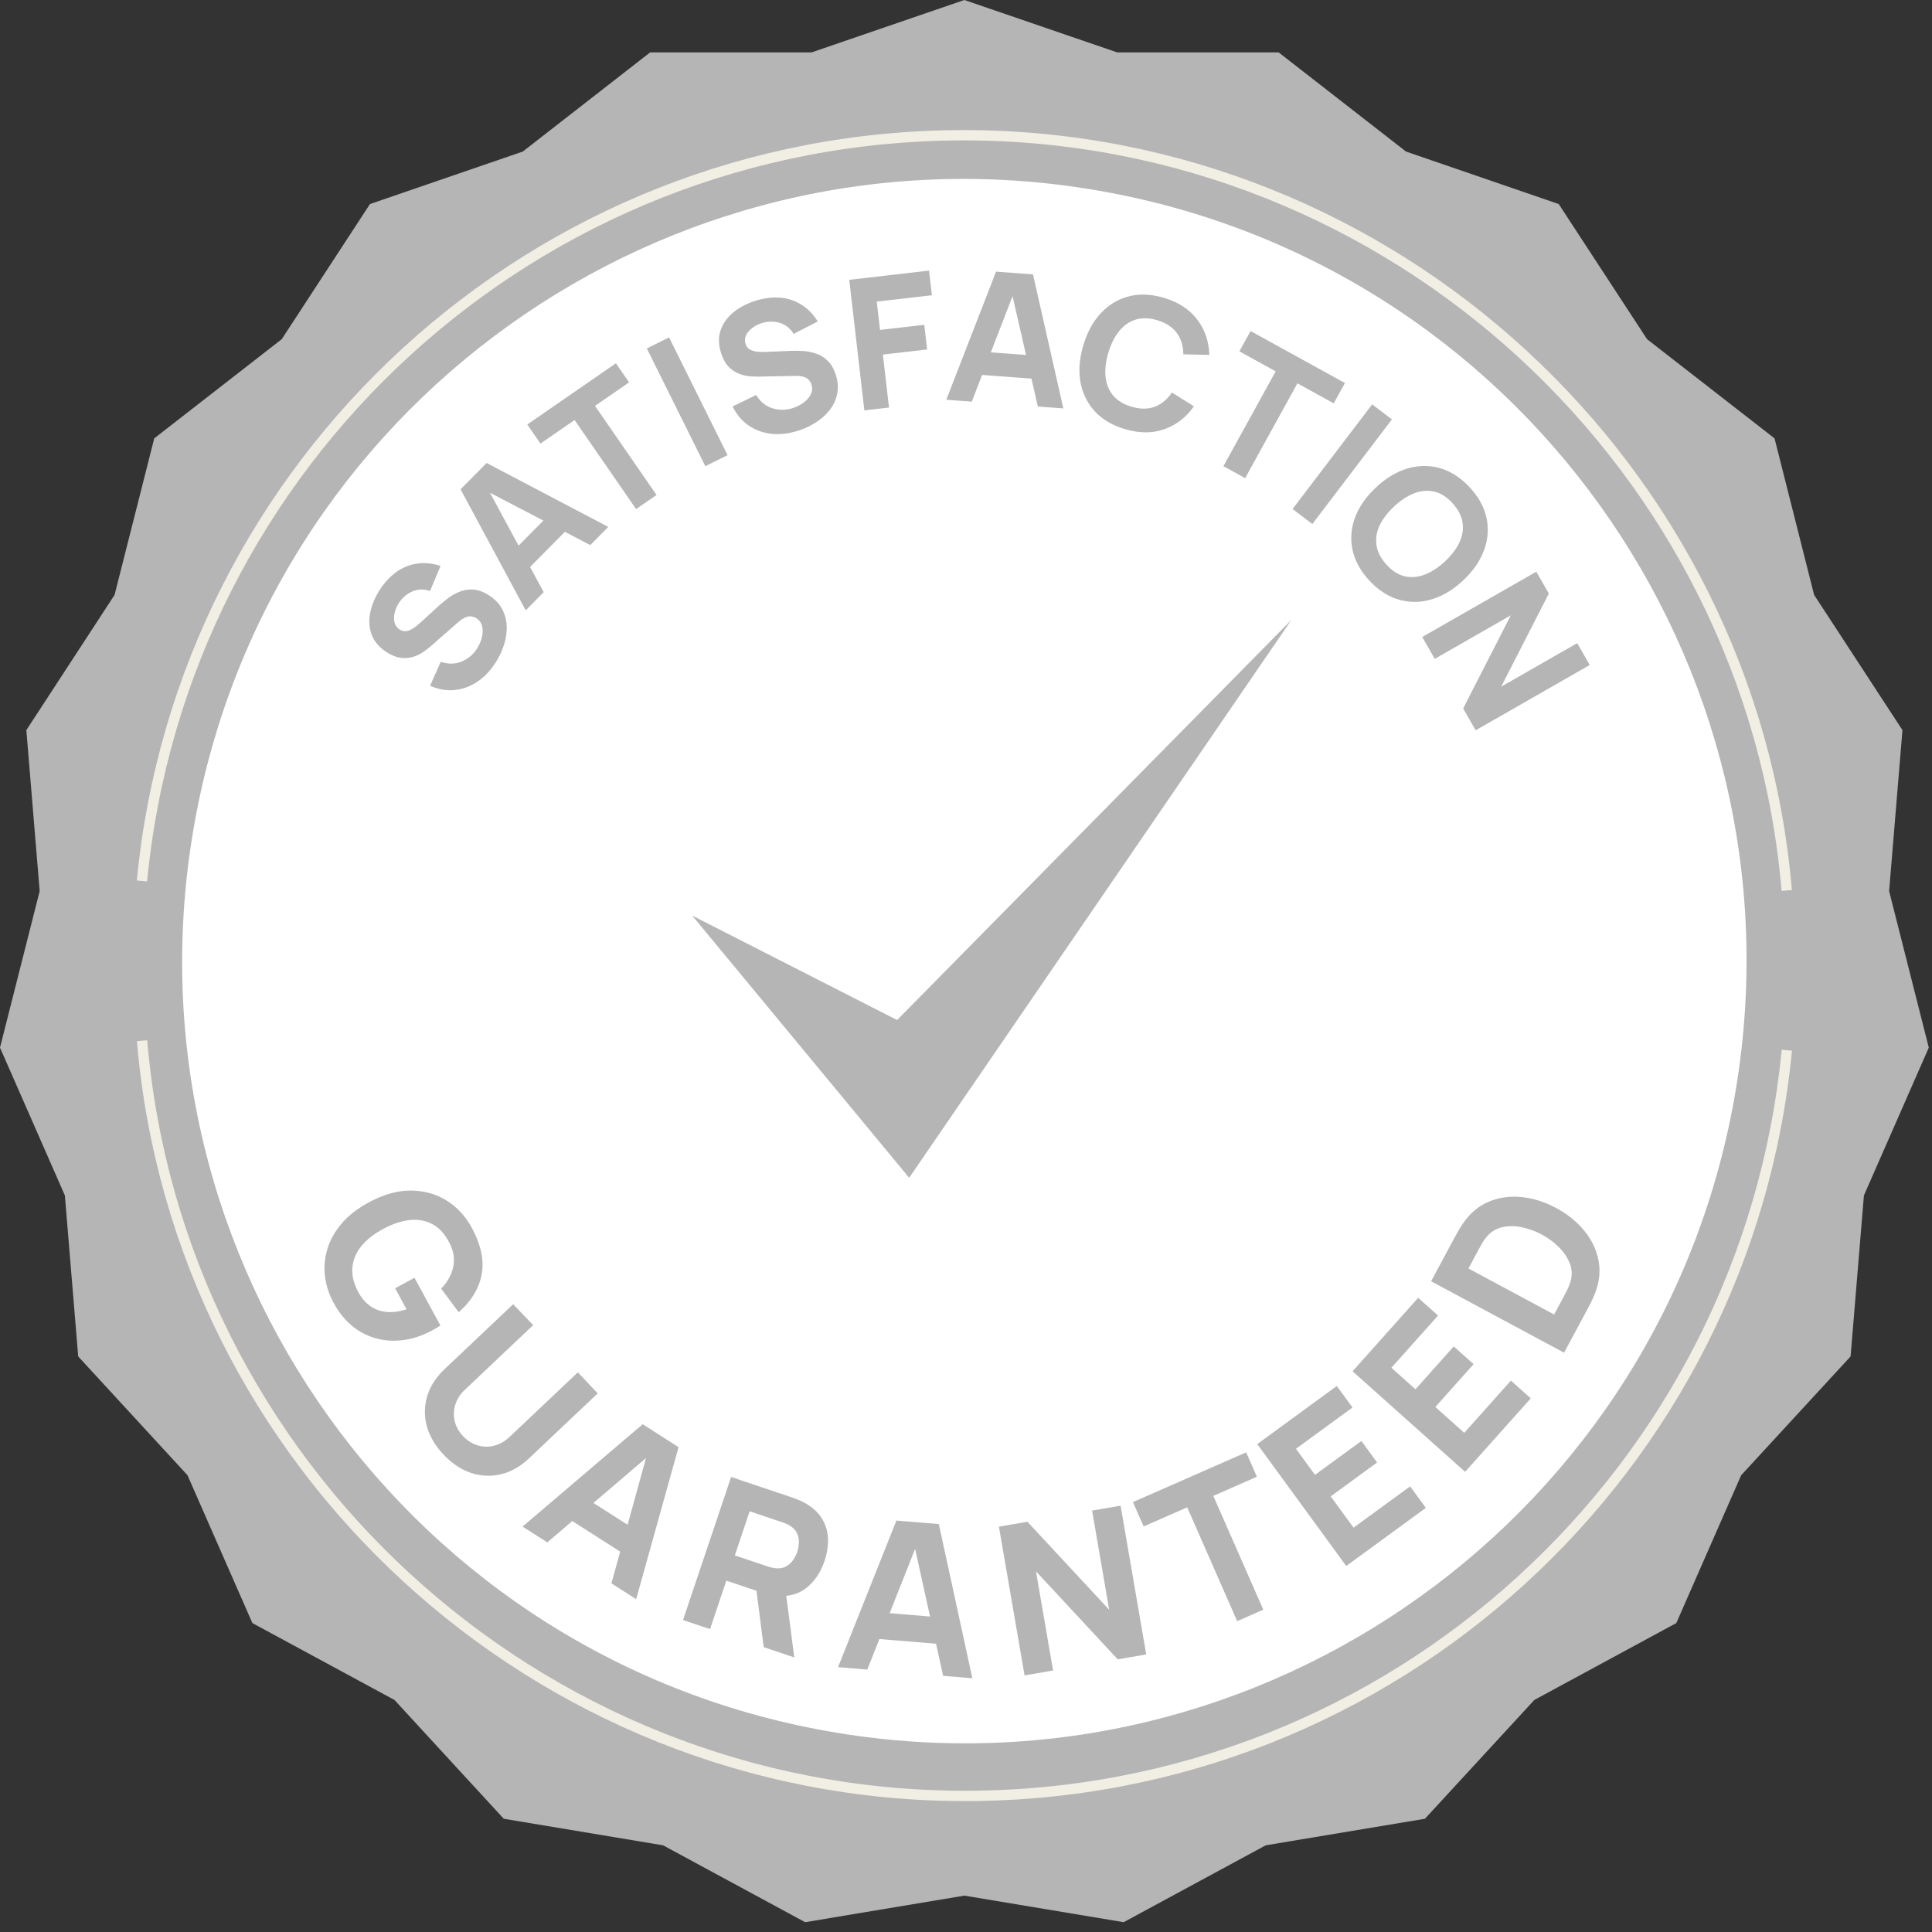 <svg xmlns="http://www.w3.org/2000/svg" width="187" height="187" fill="none"><rect width="100%" height="100%" fill="#333333" stroke="none"/><path fill="#fff" d="M13.209 96.1a3.08 3.08 0 1 0 0-6.16 3.08 3.08 0 0 0 0 6.16zm160.191 0a3.08 3.08 0 1 0 0-6.16 3.08 3.08 0 0 0 0 6.16z"/><path fill="#B5B5B5" d="m31.95 99.25 2.33-5.14-4.17-3.8 5.61.619 2.32-5.14 1.14 5.52 5.61.63-4.9 2.79 1.14 5.53-4.17-3.8-4.91 2.79zm5.99 22.619.35-4.59-4.25-1.74 4.47-1.09.34-4.58 2.42 3.91 4.46-1.08-2.97 3.5 2.41 3.91-4.25-1.75-2.98 3.51zM34.129 73.78l2.77-3.67-2.63-3.77 4.35 1.51 2.77-3.67-.09 4.59 4.34 1.51-4.39 1.33-.09 4.6-2.63-3.77-4.4 1.34z"/><path fill="#B5B5B5" d="m93.34 0 14.79 5.07h15.63l12.33 9.6 14.78 5.08 8.55 13.08 12.34 9.6 3.83 15.15 8.55 13.09-1.29 15.58 3.84 15.15-6.28 14.31-1.29 15.58-10.59 11.5-6.28 14.31-13.74 7.44-10.59 11.5-15.41 2.57-13.75 7.44-15.42-2.57-15.41 2.57-13.75-7.44-15.42-2.57-10.58-11.5-13.75-7.44-6.28-14.31-10.58-11.5-1.29-15.58L0 101.4l3.84-15.15-1.29-15.58 8.54-13.09 3.84-15.15 12.34-9.6 8.54-13.08 14.79-5.08 12.33-9.6h15.63L93.34 0z"/><path fill="#fff" d="M168.025 105.38c6.821-41.248-21.087-80.215-62.334-87.036-41.248-6.82-80.215 21.087-87.036 62.334-6.82 41.248 21.087 80.215 62.335 87.036 41.247 6.821 80.214-21.087 87.035-62.334z"/><path fill="#B5B5B5" d="M67 88.621 88 114l37-54-38.168 38.73L67 88.621zM47.993 64.092c-.505.796-1.1 1.426-1.785 1.891A4.845 4.845 0 0 1 44 66.79c-.786.074-1.577-.065-2.373-.416l1.031-2.318c.711.242 1.382.235 2.012-.021a3.176 3.176 0 0 0 1.513-1.28c.21-.333.364-.69.458-1.069.094-.38.103-.733.025-1.062a1.213 1.213 0 0 0-.56-.784 1.116 1.116 0 0 0-.346-.146.938.938 0 0 0-.39-.028 1.37 1.37 0 0 0-.457.16c-.165.084-.346.21-.543.377l-2.591 2.27a9.735 9.735 0 0 1-.718.57 3.769 3.769 0 0 1-.976.5 2.88 2.88 0 0 1-1.217.138c-.446-.045-.925-.23-1.437-.555-.721-.458-1.205-1.02-1.453-1.685-.247-.666-.295-1.377-.143-2.132.15-.755.462-1.5.934-2.232.48-.735 1.027-1.316 1.64-1.743a4.492 4.492 0 0 1 1.994-.786c.712-.1 1.459-.023 2.24.229l-1.018 2.43a2.298 2.298 0 0 0-1.16-.118 2.493 2.493 0 0 0-1.032.423 3.02 3.02 0 0 0-.788.797 2.925 2.925 0 0 0-.438.988 2.016 2.016 0 0 0-.018.951c.074.291.237.517.491.678a.938.938 0 0 0 .712.148c.236-.053.468-.16.696-.322.228-.162.445-.339.65-.53l1.69-1.543c.252-.231.547-.477.886-.736a4.658 4.658 0 0 1 1.122-.648 2.948 2.948 0 0 1 1.338-.229c.483.02.995.202 1.537.546.577.366 1.004.808 1.282 1.326.277.51.427 1.06.452 1.647a5.36 5.36 0 0 1-.254 1.785 7.142 7.142 0 0 1-.799 1.722zm2.891-5.017-6.306-11.713 2.523-2.55L58.877 51l-1.74 1.758-10.41-5.432.323-.327 5.575 10.318-1.74 1.758zm-.242-3.523-1.595-1.578 4.724-4.772 1.594 1.579-4.723 4.771zm10.928-6.277-5.956-8.62-3.3 2.28-1.276-1.847 8.577-5.926 1.276 1.846-3.3 2.28 5.956 8.621-1.977 1.366zm6.698-4.152-5.659-11.395 2.152-1.069 5.66 11.395-2.153 1.069zm8.982-3.434c-.898.284-1.76.383-2.583.298a4.846 4.846 0 0 1-2.209-.803c-.649-.45-1.165-1.064-1.547-1.845l2.28-1.11c.389.642.907 1.069 1.553 1.278.647.21 1.308.207 1.982-.006a3.609 3.609 0 0 0 1.039-.523c.316-.23.55-.495.702-.797.158-.303.183-.623.077-.96a1.116 1.116 0 0 0-.171-.335.938.938 0 0 0-.281-.273 1.38 1.38 0 0 0-.453-.171c-.18-.042-.4-.063-.658-.06l-3.444.069a9.726 9.726 0 0 1-.916-.026 3.82 3.82 0 0 1-1.07-.245 2.904 2.904 0 0 1-1.02-.678c-.312-.322-.559-.772-.742-1.35-.257-.814-.266-1.556-.027-2.225.24-.668.66-1.243 1.262-1.724.601-.48 1.319-.85 2.152-1.107.84-.253 1.632-.346 2.376-.279a4.49 4.49 0 0 1 2.032.683c.61.382 1.132.92 1.568 1.617l-2.343 1.204a2.298 2.298 0 0 0-.812-.837 2.494 2.494 0 0 0-1.062-.34 3.022 3.022 0 0 0-1.116.103c-.363.102-.687.26-.972.474-.28.206-.489.445-.625.717-.131.27-.151.548-.06.834a.938.938 0 0 0 .448.572c.215.11.462.178.74.201.28.023.56.027.839.013l2.287-.093a12.84 12.84 0 0 1 1.151.006c.425.014.85.09 1.276.227.43.13.82.358 1.172.686.356.326.63.795.825 1.407.206.651.248 1.265.127 1.84a3.743 3.743 0 0 1-.714 1.551 5.33 5.33 0 0 1-1.343 1.203 7.147 7.147 0 0 1-1.72.804zm6.41-1.969L82.2 27.084l7.723-.893.275 2.387-5.336.617.317 2.738 4.282-.495.276 2.388-4.283.494.593 5.126-2.388.276zm7.932-1.027 4.815-12.4 3.577.264 2.938 12.974-2.467-.182-2.626-11.446.458.034-4.228 10.939-2.467-.183zm2.521-2.471.166-2.238 6.696.495-.165 2.238-6.697-.495zm14.753 5.307c-1.219-.365-2.192-.945-2.919-1.741-.721-.794-1.179-1.74-1.373-2.837-.189-1.095-.094-2.275.285-3.539.378-1.264.947-2.302 1.707-3.113.765-.81 1.667-1.349 2.706-1.616 1.045-.265 2.177-.215 3.395.15 1.4.42 2.469 1.118 3.209 2.096.746.98 1.136 2.12 1.171 3.421l-2.512-.051c-.004-.807-.214-1.493-.628-2.06-.413-.573-1.042-.986-1.889-1.239-.773-.232-1.47-.253-2.092-.064-.617.19-1.149.56-1.596 1.108-.447.549-.797 1.247-1.051 2.093-.253.846-.344 1.621-.272 2.325.072.704.314 1.305.724 1.803.416.5 1.01.866 1.783 1.097.847.253 1.6.255 2.259.003.659-.251 1.212-.71 1.657-1.376l2.127 1.338c-.745 1.068-1.697 1.807-2.859 2.215-1.155.41-2.433.406-3.832-.013zm9.55 3.589 5.059-9.176-3.513-1.937 1.084-1.965 9.129 5.033-1.083 1.965-3.513-1.936-5.059 9.176-2.104-1.16zm6.694 4.147 7.703-10.126 1.912 1.455-7.702 10.126-1.913-1.455zm7.45 6.945c-.869-.93-1.418-1.92-1.645-2.974-.224-1.05-.143-2.097.241-3.143.389-1.041 1.065-2.012 2.029-2.914.963-.901 1.977-1.512 3.042-1.83 1.069-.315 2.119-.326 3.151-.033 1.036.296 1.989.91 2.858 1.838.87.93 1.416 1.918 1.64 2.967a5.498 5.498 0 0 1-.242 3.143c-.385 1.046-1.059 2.02-2.022 2.92-.963.902-1.98 1.51-3.048 1.825a5.496 5.496 0 0 1-3.152.033c-1.032-.293-1.983-.904-2.852-1.833zm1.651-1.546c.543.597 1.129.969 1.757 1.115.629.145 1.275.09 1.937-.167.667-.253 1.323-.682 1.968-1.285.645-.604 1.112-1.226 1.4-1.866.292-.637.386-1.273.282-1.91-.104-.637-.427-1.254-.97-1.851-.543-.598-1.128-.97-1.757-1.115-.629-.146-1.276-.092-1.943.16-.663.258-1.317.688-1.962 1.292-.645.604-1.113 1.224-1.405 1.86-.288.64-.38 1.279-.277 1.916.104.637.428 1.254.97 1.851zm3.449 6.992 11.042-6.321 1.211 2.116-4.613 9.014 7.361-4.214 1.211 2.116-11.041 6.32-1.211-2.115 4.613-9.014-7.361 4.214-1.212-2.116zM32.284 126.088a7.173 7.173 0 0 1-.827-2.542 6.498 6.498 0 0 1 .228-2.64c.26-.866.718-1.688 1.373-2.467.657-.773 1.53-1.455 2.617-2.046 1.42-.772 2.774-1.157 4.06-1.155 1.296.004 2.453.322 3.474.953 1.023.637 1.838 1.514 2.445 2.631.898 1.652 1.22 3.159.967 4.52-.253 1.362-.993 2.584-2.221 3.667l-1.704-2.285c.623-.638 1.014-1.343 1.172-2.114.167-.769.031-1.564-.408-2.388-.43-.82-.974-1.402-1.63-1.746-.657-.344-1.392-.472-2.206-.383-.811.094-1.662.383-2.554.867-.891.485-1.591 1.038-2.1 1.661-.505.629-.791 1.312-.86 2.05-.069.737.112 1.516.543 2.337.288.559.655 1.007 1.099 1.343.447.341.972.549 1.574.622.601.074 1.276-.008 2.025-.246l-1.105-2.032 1.872-1.017 2.51 4.617a4.35 4.35 0 0 1-.396.249c-.193.113-.304.177-.334.193-1.23.669-2.456 1.012-3.678 1.029a6.32 6.32 0 0 1-3.386-.896c-1.028-.619-1.879-1.546-2.55-2.782zm10.653 14.706c-.81-.855-1.348-1.77-1.618-2.744a5.22 5.22 0 0 1 .03-2.905c.285-.959.853-1.84 1.703-2.644l6.618-6.261 1.939 2.02-6.618 6.261c-.349.33-.61.689-.783 1.076a3.088 3.088 0 0 0-.277 1.184c-.007.406.064.801.21 1.183.158.382.385.73.682 1.045.307.324.647.57 1.02.739a2.98 2.98 0 0 0 1.17.276c.401.011.798-.061 1.19-.218.396-.152.766-.39 1.11-.716l6.618-6.26 1.925 2.034-6.633 6.274c-.85.805-1.762 1.322-2.734 1.554a5.23 5.23 0 0 1-2.903-.131c-.958-.323-1.84-.912-2.65-1.767zm7.644 6.965 11.628-9.907 3.471 2.218-4.105 14.714-2.394-1.53 3.587-12.998.445.284-10.238 8.748-2.394-1.529zm3.896-1.123 1.388-2.171 6.497 4.152-1.388 2.171-6.497-4.152zm11.633 10.168 4.655-13.847 5.846 1.965c.135.045.312.112.532.2.229.084.428.172.596.265.784.406 1.37.906 1.755 1.499.392.596.606 1.253.643 1.972.039.712-.072 1.456-.333 2.232-.39 1.16-1.013 2.057-1.868 2.69-.853.626-1.927.829-3.222.608l-1.18-.311-3.231-1.087-1.578 4.693-2.615-.879zm7.808 2.625-.837-6.553 2.868.385.931 7.163-2.962-.995zm-2.794-8.881 3.116 1.047c.134.046.284.089.449.13.164.041.32.065.468.071.385.023.71-.046.979-.206.27-.166.486-.375.65-.627.171-.256.299-.509.383-.759.084-.25.134-.526.15-.827a1.942 1.942 0 0 0-.14-.893c-.114-.295-.332-.55-.652-.765a2.331 2.331 0 0 0-.416-.225 5.66 5.66 0 0 0-.436-.168l-3.116-1.048-1.435 4.27zm9.99 10.819 5.65-14.192 4.105.339 3.247 14.927-2.831-.234-2.903-13.168.525.044-4.962 12.518-2.831-.234zm2.92-2.813.211-2.568 7.684.635-.212 2.568-7.684-.635zm15.134 3.61-2.482-14.397 2.76-.475 7.913 8.518-1.655-9.597 2.76-.476 2.481 14.397-2.759.475-7.913-8.519 1.654 9.598-2.759.476zm20.581-5.251-4.838-11.017-4.217 1.852-1.036-2.359 10.96-4.814 1.037 2.36-4.217 1.852 4.838 11.016-2.527 1.11zm10.556-5.339-8.615-11.798 7.701-5.624 1.52 2.081-5.473 3.996 1.843 2.524 4.489-3.279 1.52 2.081-4.49 3.279 2.214 3.031 5.473-3.997 1.52 2.081-7.702 5.625zm11.506-9.115-10.895-9.731 6.352-7.113 1.922 1.717-4.514 5.054 2.33 2.082 3.704-4.147 1.921 1.717-3.703 4.146 2.8 2.501 4.514-5.055 1.922 1.717-6.353 7.112zm9.577-11.531-12.869-6.915 2.238-4.165c.054-.101.169-.308.345-.62.175-.313.359-.606.552-.878.682-.97 1.515-1.655 2.498-2.056.983-.4 2.034-.542 3.153-.424 1.12.117 2.224.469 3.315 1.055 1.09.586 1.993 1.313 2.709 2.181.716.869 1.178 1.823 1.386 2.864.208 1.041.097 2.114-.335 3.218a10.25 10.25 0 0 1-.427.945c-.164.319-.273.529-.328.63l-2.237 4.165zm-.963-3.696.913-1.698c.086-.161.2-.38.341-.657.136-.281.242-.543.318-.785.188-.621.171-1.218-.051-1.79a4.381 4.381 0 0 0-1.061-1.584 7.043 7.043 0 0 0-1.648-1.219 7.005 7.005 0 0 0-1.976-.717c-.671-.137-1.302-.135-1.893.008a2.698 2.698 0 0 0-1.485.942 4.4 4.4 0 0 0-.479.698 42.14 42.14 0 0 0-.36.648l-.912 1.698 8.293 4.456z"/><path stroke="#F1EEE3" stroke-miterlimit="10" d="M13.738 85.27c3.9-40.51 38.03-72.18 79.56-72.18s76.18 32.15 79.64 73.1m.012 15.46c-3.9 40.51-38.03 72.18-79.56 72.18s-76.18-32.15-79.64-73.1"/></svg>